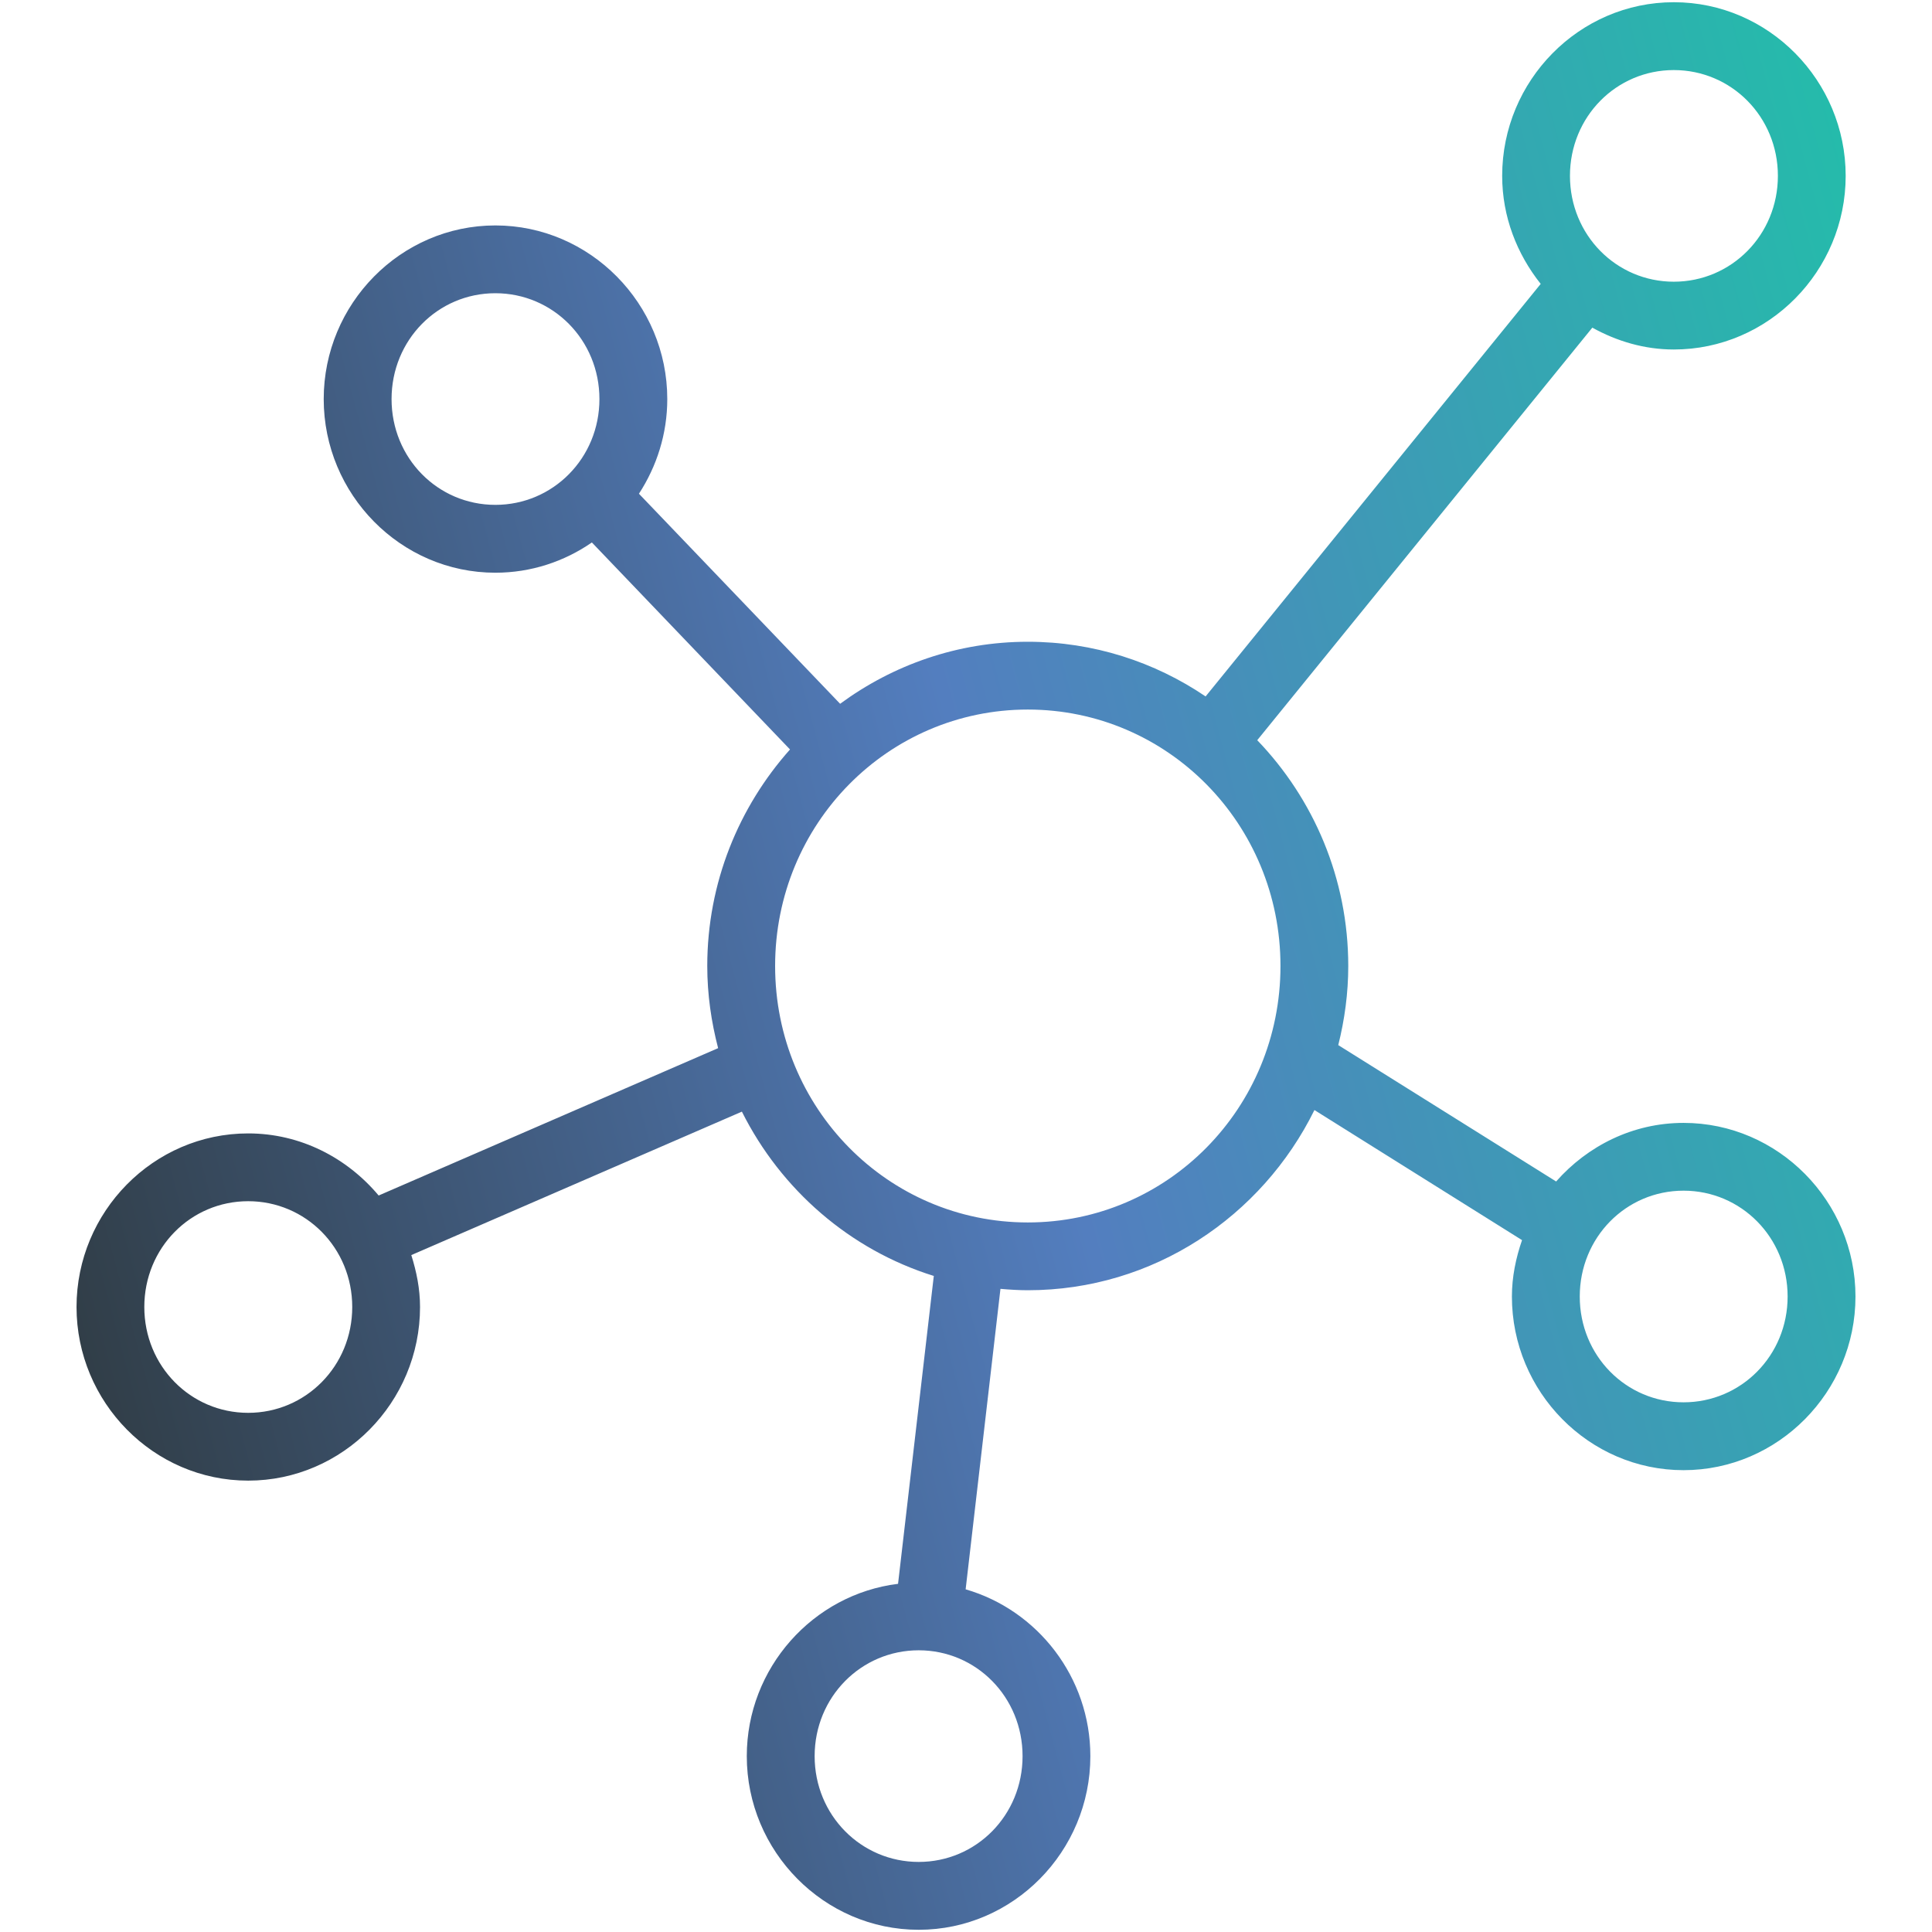 <?xml version="1.0" encoding="utf-8"?>
<!-- Generator: Adobe Illustrator 25.4.2, SVG Export Plug-In . SVG Version: 6.00 Build 0)  -->
<svg version="1.1" id="Layer_1" xmlns="http://www.w3.org/2000/svg" xmlns:xlink="http://www.w3.org/1999/xlink" x="0px" y="0px"
	 viewBox="0 0 684 684" style="enable-background:new 0 0 684 684;" xml:space="preserve">
<style type="text/css">
	.st0{fill:#FCFAED;}
	.st1{fill:url(#SVGID_1_);}
	.st2{fill:url(#SVGID_00000018932562611730497270000005455046301705069484_);}
	.st3{fill:url(#SVGID_00000142151978115863147690000014274530939009836695_);}
	.st4{fill:url(#SVGID_00000058557369208661501360000011892070986210242708_);}
	.st5{fill:url(#SVGID_00000170990744422336346450000007786601050839723689_);}
	.st6{fill:url(#SVGID_00000088826636110308489790000005243665679840952980_);}
	.st7{fill:url(#SVGID_00000138534652359054625830000009910064059801610928_);}
	.st8{fill:url(#SVGID_00000060008027810197634170000005690561892634196108_);}
	.st9{fill:url(#SVGID_00000063600807194537856860000015509297767453414567_);}
	.st10{fill:#313E48;}
	.st11{clip-path:url(#SVGID_00000116940159068858347410000015805115349511865535_);fill:#FFFFFF;}
	
		.st12{clip-path:url(#SVGID_00000086670904425904848680000002488122276884313493_);fill:#FCF9ED;stroke:#00B2A9;stroke-width:11;stroke-miterlimit:10;}
	.st13{clip-path:url(#SVGID_00000051379483817087198480000004400073216372499858_);fill:#313F49;}
	.st14{clip-path:url(#SVGID_00000162344748035461670100000017249214516585096341_);fill:#313F49;}
	.st15{clip-path:url(#SVGID_00000097477594831981972720000005657957005296055447_);fill:#313F49;}
	.st16{clip-path:url(#SVGID_00000097501334074026681100000004397301571306138271_);fill:#313F49;}
	.st17{clip-path:url(#SVGID_00000083782757548501673880000001365284682338400676_);fill:#313F49;}
	.st18{clip-path:url(#SVGID_00000155114044024036140240000008253369706616474550_);fill:#313F49;}
	.st19{fill:none;stroke:#00B2A9;stroke-width:11;stroke-miterlimit:10;}
	.st20{fill:none;}
	.st21{fill:#FFFFFF;}
	
		.st22{clip-path:url(#SVGID_00000020361200604266976550000005352561467863996085_);fill:none;stroke:#FCFAED;stroke-width:4;stroke-linecap:round;stroke-linejoin:round;stroke-miterlimit:10;}
	
		.st23{clip-path:url(#SVGID_00000020361200604266976550000005352561467863996085_);fill:#404F5B;stroke:#FCFAED;stroke-width:0.5;stroke-miterlimit:10;}
	
		.st24{clip-path:url(#SVGID_00000020361200604266976550000005352561467863996085_);fill:none;stroke:#FCFAED;stroke-width:0.5;stroke-linecap:round;stroke-linejoin:round;stroke-miterlimit:10;}
	.st25{clip-path:url(#SVGID_00000020361200604266976550000005352561467863996085_);fill:#FCFAED;}
	.st26{clip-path:url(#SVGID_00000020361200604266976550000005352561467863996085_);}
	.st27{clip-path:url(#SVGID_00000020361200604266976550000005352561467863996085_);fill:#404F5B;}
	
		.st28{clip-path:url(#SVGID_00000020361200604266976550000005352561467863996085_);fill:none;stroke:#404F5B;stroke-width:0.5;stroke-linecap:round;stroke-linejoin:round;stroke-miterlimit:10;}
	
		.st29{clip-path:url(#SVGID_00000020361200604266976550000005352561467863996085_);fill:none;stroke:#404F5B;stroke-width:0.55;stroke-linecap:round;stroke-linejoin:round;stroke-miterlimit:10;}
	
		.st30{clip-path:url(#SVGID_00000020361200604266976550000005352561467863996085_);fill:none;stroke:#FCFAED;stroke-width:0.55;stroke-linecap:round;stroke-linejoin:round;stroke-miterlimit:10;}
	
		.st31{clip-path:url(#SVGID_00000020361200604266976550000005352561467863996085_);fill:none;stroke:#404F5B;stroke-width:0.25;stroke-linecap:round;stroke-linejoin:round;stroke-miterlimit:10;}
	
		.st32{clip-path:url(#SVGID_00000020361200604266976550000005352561467863996085_);fill:none;stroke:#FCFAED;stroke-width:0.25;stroke-linecap:round;stroke-linejoin:round;stroke-miterlimit:10;}
	.st33{fill-rule:evenodd;clip-rule:evenodd;fill:#FCFAED;}
	.st34{fill-rule:evenodd;clip-rule:evenodd;fill:#00B4AA;}
	.st35{fill:#404F5B;}
	.st36{fill:#00B4AA;}
	.st37{fill-rule:evenodd;clip-rule:evenodd;fill:#404F5B;}
	.st38{fill:#FCFAED;stroke:#00B4AA;stroke-width:4;stroke-linecap:round;stroke-linejoin:round;stroke-miterlimit:10;}
	.st39{fill:none;stroke:#FCFAED;stroke-width:0.5;stroke-linecap:round;stroke-linejoin:round;stroke-miterlimit:10;}
	.st40{fill:none;stroke:#FCFAED;stroke-width:0.25;stroke-linecap:round;stroke-linejoin:round;stroke-miterlimit:10;}
	.st41{fill:none;stroke:#404F5B;stroke-width:0.5;stroke-linecap:round;stroke-linejoin:round;stroke-miterlimit:10;}
	.st42{fill:#00B4AA;stroke:#00B4AA;stroke-miterlimit:10;}
	
		.st43{clip-path:url(#SVGID_00000002375434922367099350000002854239856555400340_);fill:none;stroke:#FCFAED;stroke-width:4;stroke-linecap:round;stroke-linejoin:round;stroke-miterlimit:10;}
	
		.st44{clip-path:url(#SVGID_00000002375434922367099350000002854239856555400340_);fill:#404F5B;stroke:#FCFAED;stroke-width:0.5;stroke-miterlimit:10;}
	
		.st45{clip-path:url(#SVGID_00000002375434922367099350000002854239856555400340_);fill:none;stroke:#FCFAED;stroke-width:0.5;stroke-linecap:round;stroke-linejoin:round;stroke-miterlimit:10;}
	.st46{clip-path:url(#SVGID_00000002375434922367099350000002854239856555400340_);fill:#FCFAED;}
	.st47{clip-path:url(#SVGID_00000002375434922367099350000002854239856555400340_);}
	.st48{clip-path:url(#SVGID_00000002375434922367099350000002854239856555400340_);fill:#404F5B;}
	
		.st49{clip-path:url(#SVGID_00000002375434922367099350000002854239856555400340_);fill:none;stroke:#404F5B;stroke-width:0.5;stroke-linecap:round;stroke-linejoin:round;stroke-miterlimit:10;}
	
		.st50{clip-path:url(#SVGID_00000002375434922367099350000002854239856555400340_);fill:none;stroke:#404F5B;stroke-width:0.55;stroke-linecap:round;stroke-linejoin:round;stroke-miterlimit:10;}
	
		.st51{clip-path:url(#SVGID_00000002375434922367099350000002854239856555400340_);fill:none;stroke:#FCFAED;stroke-width:0.55;stroke-linecap:round;stroke-linejoin:round;stroke-miterlimit:10;}
	
		.st52{clip-path:url(#SVGID_00000002375434922367099350000002854239856555400340_);fill:none;stroke:#404F5B;stroke-width:0.25;stroke-linecap:round;stroke-linejoin:round;stroke-miterlimit:10;}
	
		.st53{clip-path:url(#SVGID_00000002375434922367099350000002854239856555400340_);fill:none;stroke:#FCFAED;stroke-width:0.25;stroke-linecap:round;stroke-linejoin:round;stroke-miterlimit:10;}
	.st54{fill:#313F49;}
	.st55{fill-rule:evenodd;clip-rule:evenodd;fill:#313F49;}
	.st56{fill:#FCF9ED;stroke:#00B2A9;stroke-width:10;stroke-linecap:round;stroke-linejoin:round;stroke-miterlimit:10;}
	.st57{fill:url(#SVGID_00000005257052746500937110000001834803552008303034_);}
	.st58{fill:url(#SVGID_00000075137147317516207620000002085398822633508527_);}
	.st59{fill:url(#SVGID_00000122692772543313883200000004761726595115600312_);}
	.st60{fill:url(#SVGID_00000052061824711652334010000009561115946440038590_);}
	.st61{fill:url(#SVGID_00000070806921259642350990000005583992043427599792_);}
	.st62{fill:url(#SVGID_00000103973385969083273220000009653542491967782285_);}
	.st63{fill:url(#SVGID_00000120555454176289099110000000265213506029244045_);}
	.st64{fill:url(#SVGID_00000080202828185511185080000006095566712261529753_);}
	.st65{fill:url(#SVGID_00000111182520442074295820000002800618240214154119_);}
	.st66{fill:url(#SVGID_00000000944018260305168560000002016382918320451767_);}
	.st67{fill:url(#SVGID_00000011754085716829336710000011804117621675675016_);}
	.st68{fill:url(#SVGID_00000155863861435257396670000006987690172301493910_);}
	.st69{fill:url(#SVGID_00000033333339664716628650000008841759941529198494_);}
	.st70{fill:url(#SVGID_00000054964649238071746500000009310395696439229353_);}
	.st71{fill:url(#SVGID_00000164501171569778178380000012539750199404330378_);}
	.st72{fill:url(#SVGID_00000101076756041078732160000015551168228550779032_);}
	.st73{fill:url(#SVGID_00000157279966754350102880000008737971194143162540_);}
	.st74{fill:url(#SVGID_00000087376043593743911620000002454405074518042294_);}
	.st75{fill:url(#SVGID_00000076573217868634990520000013783329161381636519_);}
	.st76{fill:url(#SVGID_00000147910366381338829190000012615884048528349356_);}
	.st77{fill:url(#SVGID_00000049903208864690191300000001319030311313705650_);}
	.st78{fill-rule:evenodd;clip-rule:evenodd;fill:url(#SVGID_00000052083982340787963190000004672805858247347388_);}
	.st79{fill:url(#SVGID_00000143603889302021550740000009759964482696369024_);}
	.st80{fill:url(#SVGID_00000054961376635058130550000002274690750226214079_);}
	.st81{fill:url(#SVGID_00000065052314019137853930000004943746469369711024_);}
	.st82{fill:url(#SVGID_00000102530885528196958550000015601525853270104704_);}
	.st83{fill:url(#SVGID_00000029727468166698502470000006715678972255511684_);}
	.st84{fill:url(#SVGID_00000013871386589615942180000017671026456891816371_);}
	.st85{fill-rule:evenodd;clip-rule:evenodd;fill:url(#SVGID_00000043435602565796579510000014813513318365445771_);}
	.st86{fill-rule:evenodd;clip-rule:evenodd;fill:url(#SVGID_00000043417559117561597980000003392964549561069226_);}
	.st87{fill-rule:evenodd;clip-rule:evenodd;fill:url(#SVGID_00000042706603640683549490000010663483078948123326_);}
	.st88{fill-rule:evenodd;clip-rule:evenodd;fill:url(#SVGID_00000080171225853348842950000003769814694841163419_);}
	.st89{fill-rule:evenodd;clip-rule:evenodd;fill:url(#SVGID_00000083048381406562081610000001277622477444905132_);}
	.st90{fill-rule:evenodd;clip-rule:evenodd;fill:url(#SVGID_00000122723086439632969720000006263427994445223296_);}
	.st91{fill-rule:evenodd;clip-rule:evenodd;fill:url(#SVGID_00000145051632061394179830000005977613244116278463_);}
	.st92{fill-rule:evenodd;clip-rule:evenodd;fill:url(#SVGID_00000120531753169767990560000000502965044498099115_);}
	.st93{fill-rule:evenodd;clip-rule:evenodd;fill:url(#SVGID_00000101074460656888641390000010596900762105956486_);}
	.st94{fill-rule:evenodd;clip-rule:evenodd;fill:url(#SVGID_00000060740011141091930430000009415376023333822114_);}
	.st95{fill-rule:evenodd;clip-rule:evenodd;fill:url(#SVGID_00000018959513547599226110000000286755707814461100_);}
	.st96{fill-rule:evenodd;clip-rule:evenodd;fill:url(#SVGID_00000127004997498545399430000004367738387391730109_);}
	.st97{fill-rule:evenodd;clip-rule:evenodd;fill:url(#SVGID_00000183241655208046931280000010279855047961203617_);}
	.st98{fill-rule:evenodd;clip-rule:evenodd;fill:url(#SVGID_00000043455508815645476370000003753989779566514560_);}
	.st99{fill-rule:evenodd;clip-rule:evenodd;fill:url(#SVGID_00000165918328638747358430000003892993382535212960_);}
	.st100{fill-rule:evenodd;clip-rule:evenodd;fill:url(#SVGID_00000131330916615584132010000015944138448824817543_);}
	.st101{fill-rule:evenodd;clip-rule:evenodd;fill:url(#SVGID_00000025433481412978688910000005503963202386903457_);}
	.st102{fill-rule:evenodd;clip-rule:evenodd;fill:url(#SVGID_00000042712928110008158450000018015353808811616919_);}
	.st103{fill-rule:evenodd;clip-rule:evenodd;fill:url(#SVGID_00000098932844210629261090000000938166709696176008_);}
	.st104{fill-rule:evenodd;clip-rule:evenodd;fill:url(#SVGID_00000153700793498529326660000009597017668984999343_);}
	.st105{fill-rule:evenodd;clip-rule:evenodd;fill:url(#SVGID_00000159462939255526670330000007849632851590276501_);}
	.st106{fill-rule:evenodd;clip-rule:evenodd;fill:url(#SVGID_00000147191132248006934180000016066181013050490516_);}
	.st107{fill-rule:evenodd;clip-rule:evenodd;fill:url(#SVGID_00000067200546257097406550000014111755917944521649_);}
	.st108{fill-rule:evenodd;clip-rule:evenodd;fill:url(#SVGID_00000161620675316823206580000007691386481951609276_);}
	.st109{fill-rule:evenodd;clip-rule:evenodd;fill:url(#SVGID_00000101788964010922018510000008108469119213867958_);}
	.st110{fill-rule:evenodd;clip-rule:evenodd;fill:url(#SVGID_00000044152414610989295970000001841039112980990855_);}
	.st111{fill:url(#SVGID_00000026862524162203678040000000923169148759575191_);}
	.st112{fill:url(#SVGID_00000143590464387815833090000012030424590310562223_);}
	.st113{fill:url(#SVGID_00000082345689043552252250000011168805960776821908_);}
	.st114{fill:url(#SVGID_00000141435963485393767840000017608889092666404738_);}
	.st115{fill:url(#SVGID_00000067957810203514607630000005922208192960550284_);}
	.st116{fill:url(#SVGID_00000051360892546397199320000015852295465851091872_);}
	.st117{fill:url(#SVGID_00000146497389925521559070000008664202867063160479_);}
	.st118{fill:url(#SVGID_00000036939644144797621420000002407355369905134777_);}
	.st119{fill:url(#SVGID_00000090973334486878464970000013992310498672578723_);}
	.st120{fill:#E1251B;}
	.st121{fill:url(#SVGID_00000170984190493603638240000008425670127576291248_);}
	.st122{fill:url(#SVGID_00000163061517457186149680000013690865065490450870_);}
	.st123{fill:url(#SVGID_00000176741236239009451270000015909548638025013411_);}
	.st124{fill:url(#SVGID_00000161626319186002074950000014151994701497702327_);}
	.st125{fill:url(#SVGID_00000049197513358051217920000004323890274836780223_);}
	.st126{fill:url(#SVGID_00000047061053957580130340000014601975020190678428_);}
	.st127{fill:url(#SVGID_00000060711115999187525900000005663052758780045186_);}
	.st128{fill:url(#SVGID_00000132053385928621246180000006237047431308398760_);}
	.st129{fill:url(#SVGID_00000049928386132785745880000009378563068465840023_);}
	.st130{fill:url(#SVGID_00000113329578426743000610000003225775380677597346_);}
	.st131{fill:url(#SVGID_00000086652112386047619290000016230234527811262389_);}
	.st132{fill:url(#SVGID_00000163067256243225247940000014434532748794044321_);}
	.st133{fill:url(#SVGID_00000124147368761081794910000000829696047618674566_);}
	.st134{fill:url(#SVGID_00000111905463115853486350000000712582094878631313_);}
	.st135{fill:url(#SVGID_00000096741857641161732090000005847011431534869430_);}
	.st136{fill:url(#SVGID_00000181062201886241242030000007047801054683125686_);}
	.st137{fill:url(#SVGID_00000036956171244717206290000007272078666040716207_);}
	.st138{fill:url(#SVGID_00000039849774011546640070000005571405724051682495_);}
	.st139{fill:url(#SVGID_00000133508603582652179250000003724435369376710283_);}
	.st140{fill:url(#SVGID_00000154395769332465905570000018350452669932059283_);}
	.st141{fill:url(#SVGID_00000049187178948218623100000016113850850152487081_);}
	.st142{fill:url(#SVGID_00000014636206390814363520000015681337779510435500_);}
	.st143{fill:url(#SVGID_00000179637072912682752550000008393382756907998381_);}
	.st144{fill:url(#SVGID_00000006676153019620841140000008334990743265131650_);}
	.st145{fill:url(#SVGID_00000027594291583374278910000004515722724691965583_);}
	.st146{fill:url(#SVGID_00000170272518775871586080000003623885658067946913_);}
	.st147{fill:url(#SVGID_00000111909966340232931610000006271844503135889029_);}
	.st148{fill:url(#SVGID_00000097472839012992787460000012412506914713224383_);}
	.st149{fill:url(#SVGID_00000023992137779435845790000016119995236734195891_);}
	.st150{fill:url(#SVGID_00000062884264560379800650000011935598068755507618_);}
	.st151{fill:url(#SVGID_00000173129494483650295930000015687503158425485974_);}
	.st152{fill:url(#SVGID_00000145038647856010363770000003450218803522994831_);}
	.st153{fill:url(#SVGID_00000023276778274698519670000009664042303531341706_);}
	.st154{fill:url(#SVGID_00000179634649170986734320000017628939151211807161_);}
	.st155{fill:url(#SVGID_00000101073095414696550090000012653256953719760304_);}
	.st156{fill:url(#SVGID_00000087413320137599843850000009585928042036304791_);}
	.st157{fill:url(#SVGID_00000143596911789371272310000009289523363908662934_);}
	.st158{fill:url(#SVGID_00000113313029254666333160000002967969595894150808_);}
	.st159{fill:url(#SVGID_00000013894691618250673720000001170891496766368950_);}
	.st160{fill-rule:evenodd;clip-rule:evenodd;fill:url(#SVGID_00000134207274627629540470000000479780409915168703_);}
	.st161{fill:url(#SVGID_00000090272665392359876620000011734044479721972393_);}
	.st162{fill:url(#SVGID_00000155114594204455092380000008859197765881841580_);}
	.st163{fill:url(#SVGID_00000007428643754108043770000008302534297569247893_);}
	.st164{fill:url(#SVGID_00000081613242582297538970000001407721532595134390_);}
	.st165{fill:url(#SVGID_00000071561961502251176520000010197490571585465498_);}
	.st166{fill:url(#SVGID_00000177479588102763335940000003693931953157380492_);}
	.st167{fill:url(#SVGID_00000170979566572700448210000010874765252961906098_);}
	.st168{fill:url(#SVGID_00000057147570955137604800000000043313047855682997_);}
	.st169{fill:url(#SVGID_00000006684089662251228560000018212173427826022310_);}
	.st170{fill-rule:evenodd;clip-rule:evenodd;fill:url(#SVGID_00000151537862072100837530000011473811733164682413_);}
</style>
<g>
	<linearGradient id="SVGID_1_" gradientUnits="userSpaceOnUse" x1="19.706" y1="443.306" x2="708.281" y2="258.803">
		<stop  offset="0" style="stop-color:#313E48"/>
		<stop  offset="0.497" style="stop-color:#537EBF"/>
		<stop  offset="1" style="stop-color:#25BBAB"/>
	</linearGradient>
	<path class="st1" d="M592.597,0.785c-33.528,0-60.771,27.757-60.771,61.474c0,14.489,5.244,27.691,13.64,38.249
		L426.829,246.566c-18.021-12.214-39.676-19.359-62.951-19.359c-24.829,0-47.746,8.217-66.443,21.96l-71.224-74.365
		c6.287-9.676,10.031-21.172,10.031-33.514c0-33.718-27.338-61.474-60.865-61.474
		c-33.527,0-60.771,27.757-60.771,61.474s27.244,61.474,60.771,61.474c12.656,0,24.418-3.973,34.171-10.71
		l70.146,73.286c-18.137,20.368-29.296,47.216-29.296,76.661c0,10.061,1.422,19.772,3.844,29.085l-120.183,52.17
		c-11.176-13.317-27.631-21.984-46.194-21.984c-33.528,0-60.771,27.733-60.771,61.451s27.244,61.474,60.771,61.474
		c33.527,0,60.842-27.756,60.842-61.474c0-6.438-1.248-12.523-3.094-18.374l117.043-50.787
		c13.815,27.621,38.249,48.925,67.943,58.17l-12.656,109.004c-30.093,3.69-53.553,29.78-53.553,61.006
		c0,33.718,27.338,61.474,60.865,61.474c33.527,0,60.771-27.756,60.771-61.474c0-27.92-18.697-51.69-44.155-59.06
		l12.328-106.379c3.195,0.277,6.415,0.492,9.679,0.492c44.45,0,82.872-26.079,101.481-63.795l73.497,46.053
		c-2.168,6.301-3.586,12.956-3.586,19.968c0,33.718,27.244,61.474,60.771,61.474c33.527,0,60.865-27.757,60.865-61.474
		c0-33.718-27.338-61.474-60.865-61.474c-17.981,0-33.984,8.137-45.116,20.741l-77.13-48.28
		c2.244-8.987,3.539-18.334,3.539-28.007c0-31.034-12.316-59.235-32.225-79.942l118.636-146.057
		c8.622,4.773,18.352,7.734,28.851,7.734c33.527-0,60.842-27.757,60.842-61.474S626.124,0.785,592.597,0.785z
		 M592.597,24.808c20.381,0,36.843,16.531,36.843,37.452c0,20.921-16.461,37.475-36.843,37.475
		c-20.381,0-36.772-16.554-36.772-37.475C555.824,41.339,572.215,24.808,592.597,24.808z M175.377,103.813
		c20.381,0,36.843,16.554,36.843,37.475s-16.461,37.452-36.843,37.452c-20.381,0-36.749-16.531-36.749-37.452
		C138.628,120.367,154.995,103.813,175.377,103.813z M363.878,251.206c49.45,0,89.458,40.41,89.458,90.794
		c0,50.383-40.008,90.794-89.458,90.794s-89.458-40.41-89.458-90.794
		C274.42,291.617,314.428,251.206,363.878,251.206z M596.042,421.544c20.381,0,36.843,16.554,36.843,37.475
		s-16.461,37.452-36.843,37.452c-20.381,0-36.749-16.531-36.749-37.452S575.66,421.544,596.042,421.544z
		 M87.864,425.27c20.381,0,36.842,16.531,36.842,37.452c0,20.921-16.461,37.475-36.842,37.475
		s-36.772-16.554-36.772-37.475C51.092,441.801,67.483,425.27,87.864,425.27z M325.254,584.265
		c20.381,0,36.772,16.554,36.772,37.475s-16.391,37.452-36.772,37.452c-20.381,0-36.842-16.531-36.842-37.452
		C288.412,600.819,304.873,584.265,325.254,584.265z"/>
</g>
</svg>
